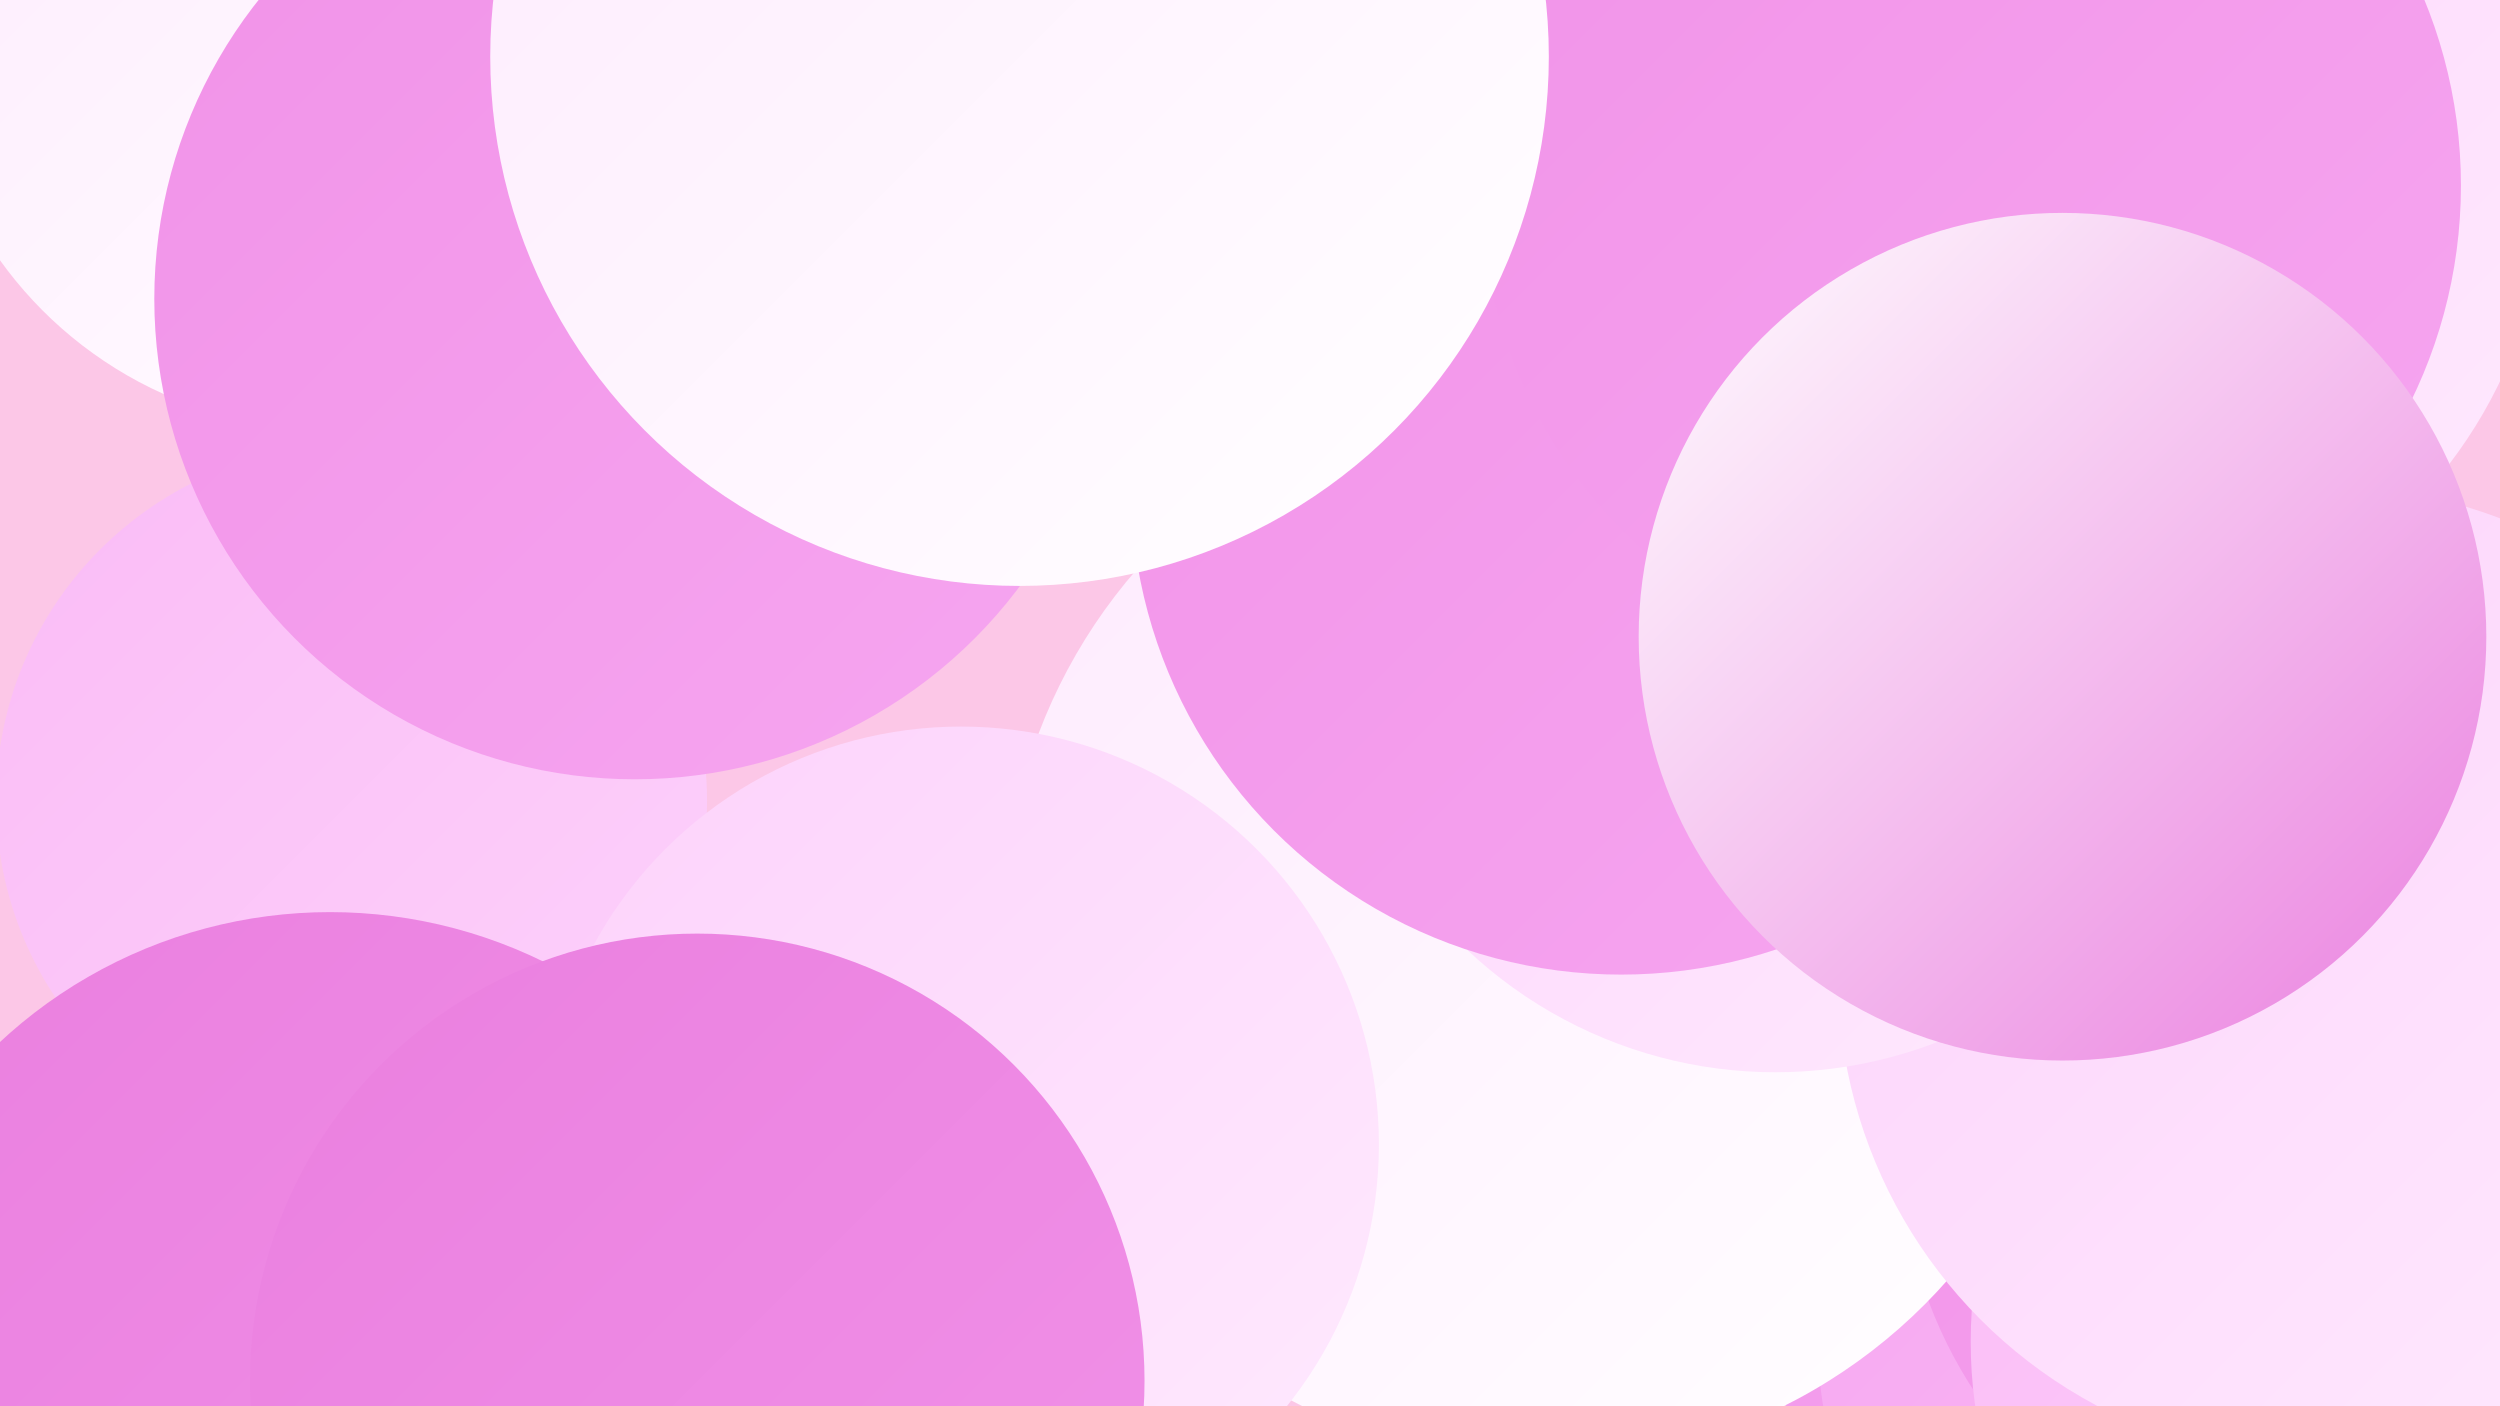 <?xml version="1.0" encoding="UTF-8"?><svg width="1280" height="720" xmlns="http://www.w3.org/2000/svg"><defs><linearGradient id="grad0" x1="0%" y1="0%" x2="100%" y2="100%"><stop offset="0%" style="stop-color:#ea7fdf;stop-opacity:1" /><stop offset="100%" style="stop-color:#f192e8;stop-opacity:1" /></linearGradient><linearGradient id="grad1" x1="0%" y1="0%" x2="100%" y2="100%"><stop offset="0%" style="stop-color:#f192e8;stop-opacity:1" /><stop offset="100%" style="stop-color:#f6a6f0;stop-opacity:1" /></linearGradient><linearGradient id="grad2" x1="0%" y1="0%" x2="100%" y2="100%"><stop offset="0%" style="stop-color:#f6a6f0;stop-opacity:1" /><stop offset="100%" style="stop-color:#fabbf6;stop-opacity:1" /></linearGradient><linearGradient id="grad3" x1="0%" y1="0%" x2="100%" y2="100%"><stop offset="0%" style="stop-color:#fabbf6;stop-opacity:1" /><stop offset="100%" style="stop-color:#fdd2fb;stop-opacity:1" /></linearGradient><linearGradient id="grad4" x1="0%" y1="0%" x2="100%" y2="100%"><stop offset="0%" style="stop-color:#fdd2fb;stop-opacity:1" /><stop offset="100%" style="stop-color:#feeafe;stop-opacity:1" /></linearGradient><linearGradient id="grad5" x1="0%" y1="0%" x2="100%" y2="100%"><stop offset="0%" style="stop-color:#feeafe;stop-opacity:1" /><stop offset="100%" style="stop-color:#ffffff;stop-opacity:1" /></linearGradient><linearGradient id="grad6" x1="0%" y1="0%" x2="100%" y2="100%"><stop offset="0%" style="stop-color:#ffffff;stop-opacity:1" /><stop offset="100%" style="stop-color:#ea7fdf;stop-opacity:1" /></linearGradient></defs><rect width="1280" height="720" fill="#fcc7e7" /><circle cx="1077" cy="573" r="219" fill="url(#grad1)" /><circle cx="180" cy="410" r="182" fill="url(#grad3)" /><circle cx="908" cy="346" r="274" fill="url(#grad5)" /><circle cx="1091" cy="476" r="240" fill="url(#grad2)" /><circle cx="169" cy="12" r="208" fill="url(#grad5)" /><circle cx="169" cy="715" r="248" fill="url(#grad0)" /><circle cx="325" cy="153" r="246" fill="url(#grad1)" /><circle cx="1112" cy="690" r="181" fill="url(#grad2)" /><circle cx="1203" cy="586" r="230" fill="url(#grad1)" /><circle cx="1245" cy="687" r="236" fill="url(#grad3)" /><circle cx="790" cy="473" r="276" fill="url(#grad5)" /><circle cx="1191" cy="499" r="250" fill="url(#grad4)" /><circle cx="909" cy="319" r="230" fill="url(#grad4)" /><circle cx="830" cy="248" r="251" fill="url(#grad1)" /><circle cx="1061" cy="90" r="243" fill="url(#grad4)" /><circle cx="1009" cy="95" r="251" fill="url(#grad1)" /><circle cx="492" cy="586" r="214" fill="url(#grad4)" /><circle cx="357" cy="707" r="229" fill="url(#grad0)" /><circle cx="1056" cy="326" r="217" fill="url(#grad6)" /><circle cx="522" cy="29" r="271" fill="url(#grad5)" /></svg>